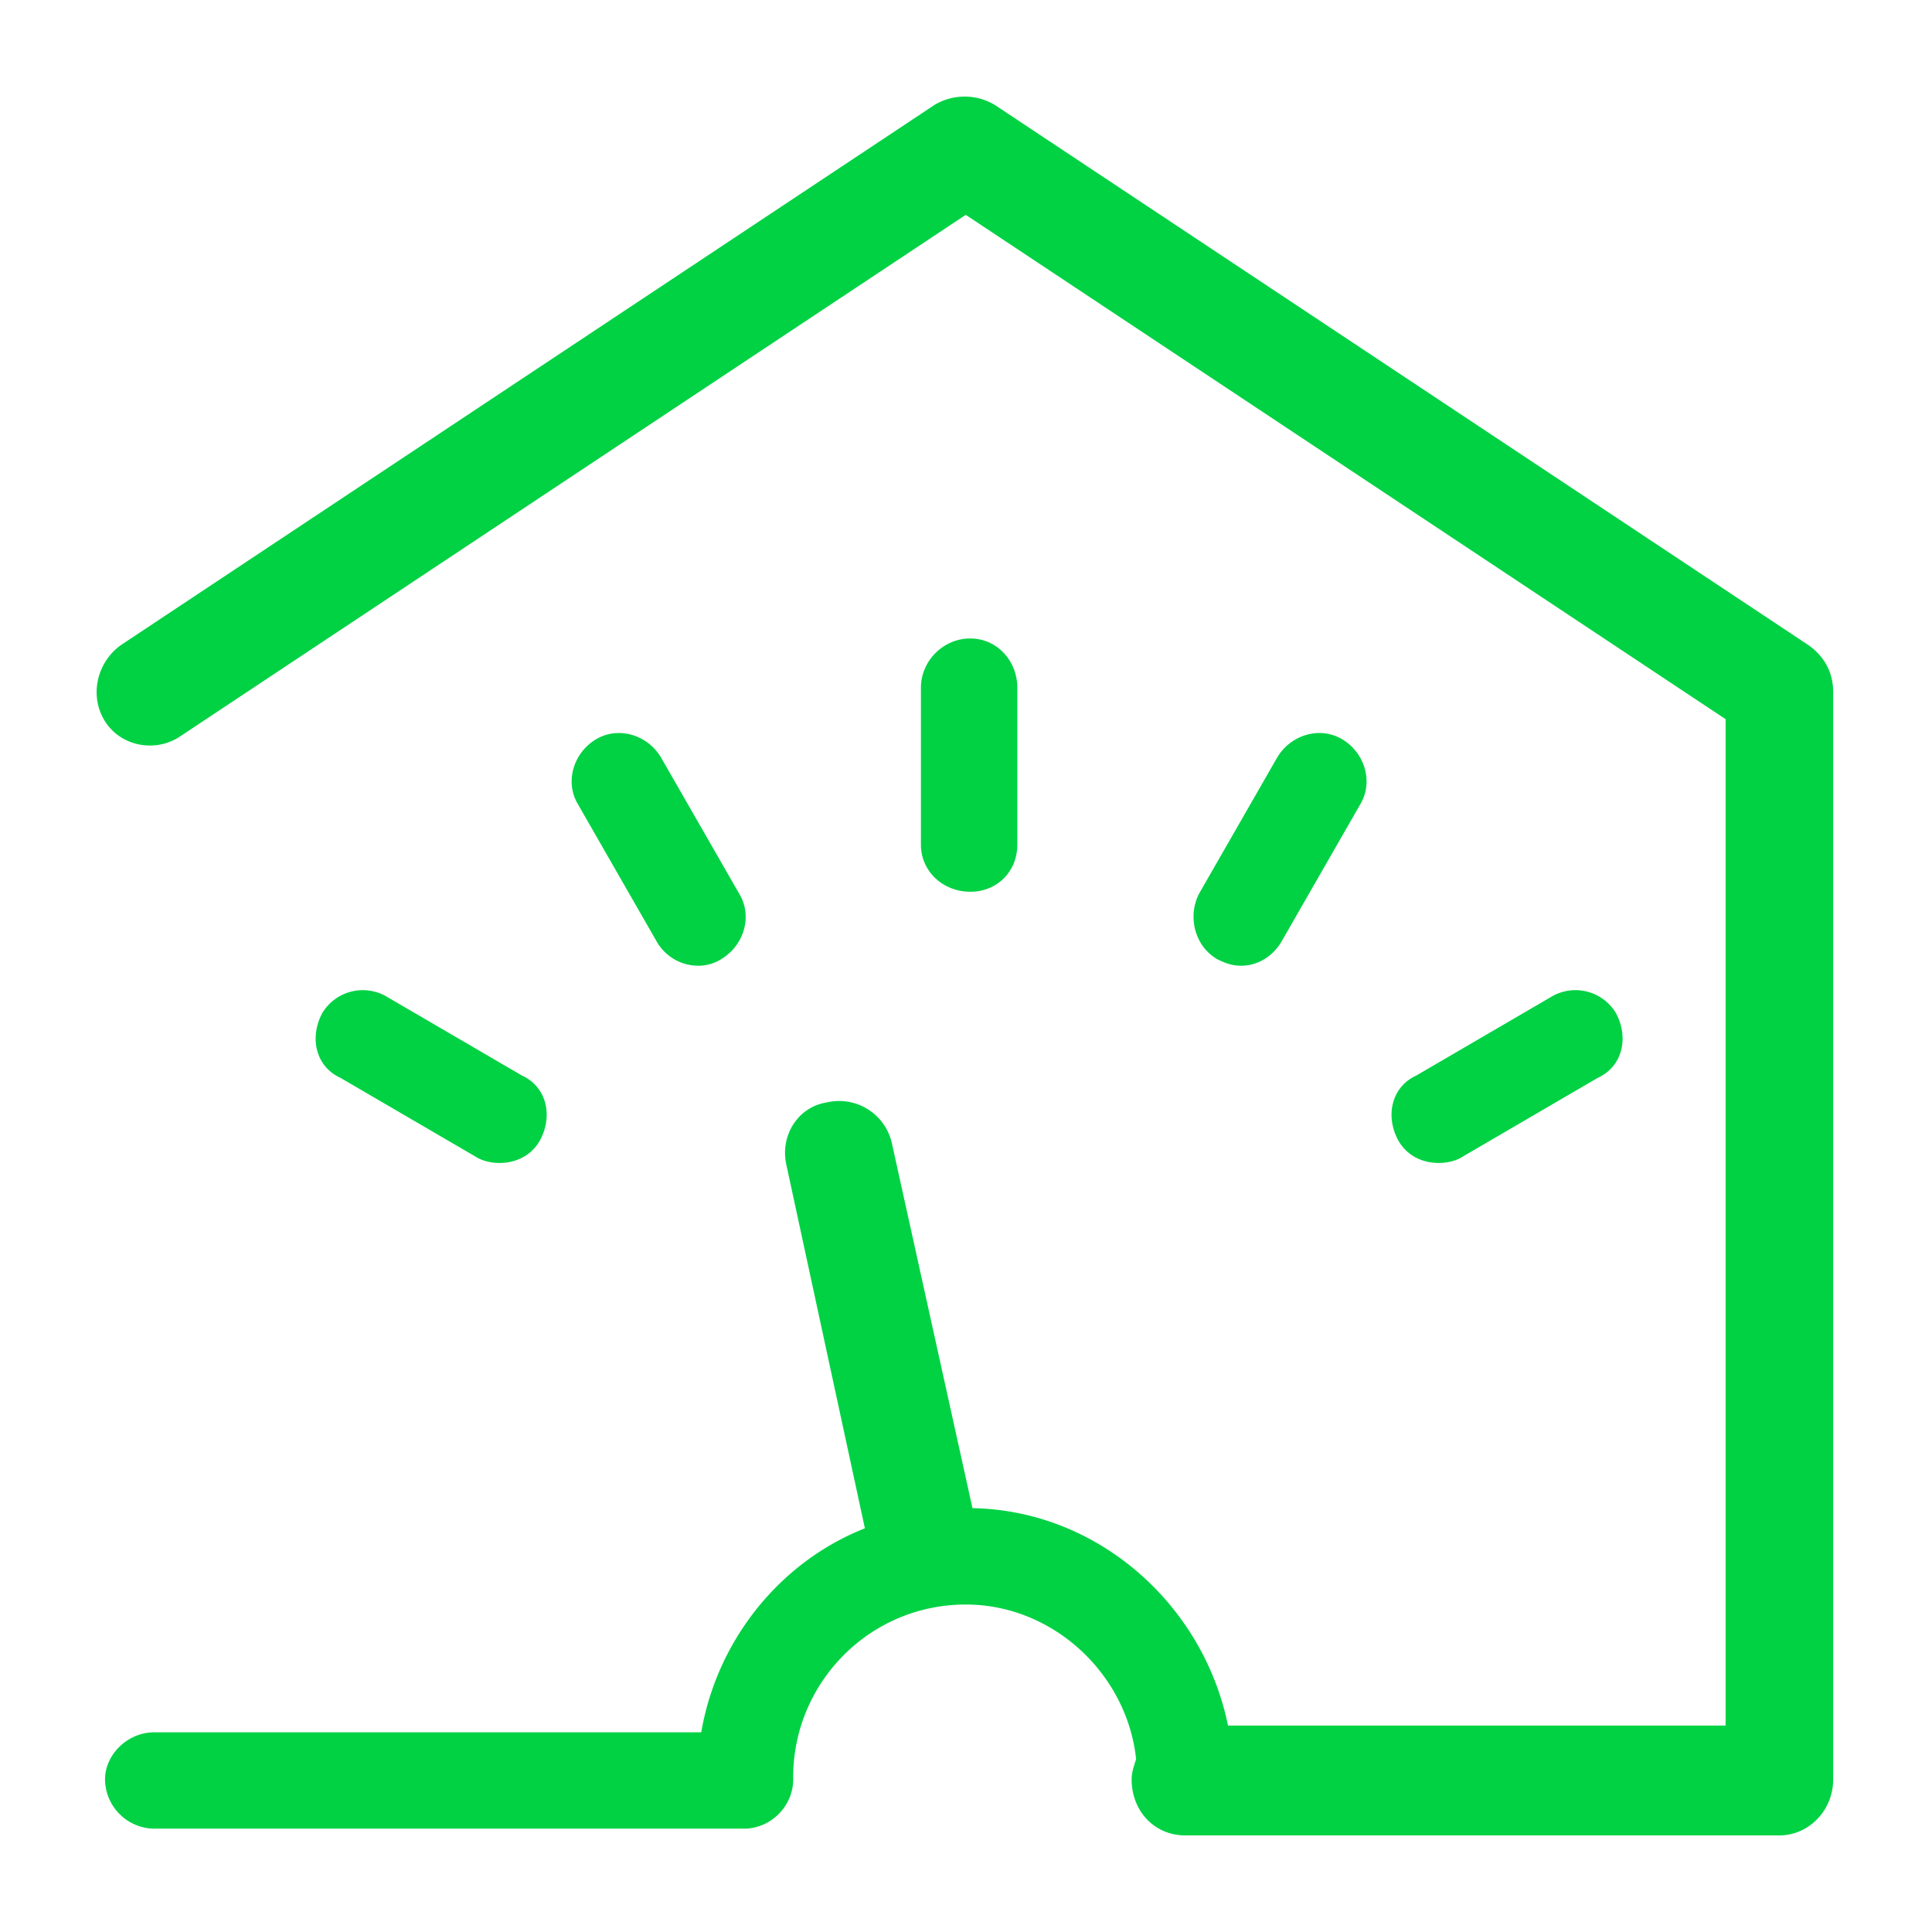 <svg viewBox="0 0 60 60" xmlns="http://www.w3.org/2000/svg" xmlns:xlink="http://www.w3.org/1999/xlink">
  <defs>
    <path d="M56.166 20.037c.487.348.765.835.765 1.462v33.76c0 .975-.765 1.741-1.67 1.741H36.814c-.974 0-1.67-.766-1.67-1.74 0-.21.07-.418.139-.627-.279-2.645-2.576-4.803-5.29-4.803-2.994 0-5.36 2.437-5.36 5.36v.07c0 .835-.697 1.531-1.532 1.531H4.794a1.545 1.545 0 0 1-1.532-1.531c0-.766.696-1.462 1.532-1.462h16.984c.488-2.854 2.437-5.29 5.082-6.335l-2.436-11.276c-.21-.905.348-1.81 1.253-1.95a1.679 1.679 0 0 1 2.018 1.253l2.506 11.347c3.898.07 7.17 2.993 7.936 6.752H53.59V22.334L29.992 6.672 5.56 22.892c-.765.486-1.81.278-2.297-.488-.487-.766-.278-1.81.487-2.367L29.018 3.261a1.822 1.822 0 0 1 1.88 0l25.268 16.776zm-24.573 6.195c0 .836-.626 1.462-1.461 1.462-.836 0-1.532-.626-1.532-1.462V21.36c0-.836.696-1.532 1.532-1.532.835 0 1.461.696 1.461 1.532v4.872zm-9.884 3.76a1.492 1.492 0 0 1-1.323-.766l-2.436-4.247c-.418-.696-.14-1.6.557-2.018.696-.418 1.6-.14 2.018.557l2.437 4.246c.417.696.139 1.6-.557 2.018-.209.14-.487.21-.696.21zm16.845 0c-.278 0-.487-.07-.765-.21-.696-.417-.905-1.322-.557-2.018l2.436-4.246c.418-.697 1.323-.975 2.019-.557.696.417.974 1.322.557 2.018l-2.437 4.247c-.278.487-.765.765-1.253.765zm-23.806 5.916l-4.177-2.436c-.766-.348-.974-1.253-.557-2.019a1.468 1.468 0 0 1 2.019-.487l4.177 2.436c.765.348.974 1.253.556 2.019-.278.487-.765.696-1.253.696-.278 0-.556-.07-.765-.209zm29.932.209c-.487 0-.974-.209-1.253-.696-.418-.766-.209-1.67.557-2.019l4.177-2.436a1.466 1.466 0 0 1 2.018.487c.418.766.21 1.67-.557 2.019l-4.176 2.436c-.209.14-.487.209-.766.209z" id="a"/>
  </defs>
  <use fill="#00D244" xlink:href="#a"/>
</svg>
